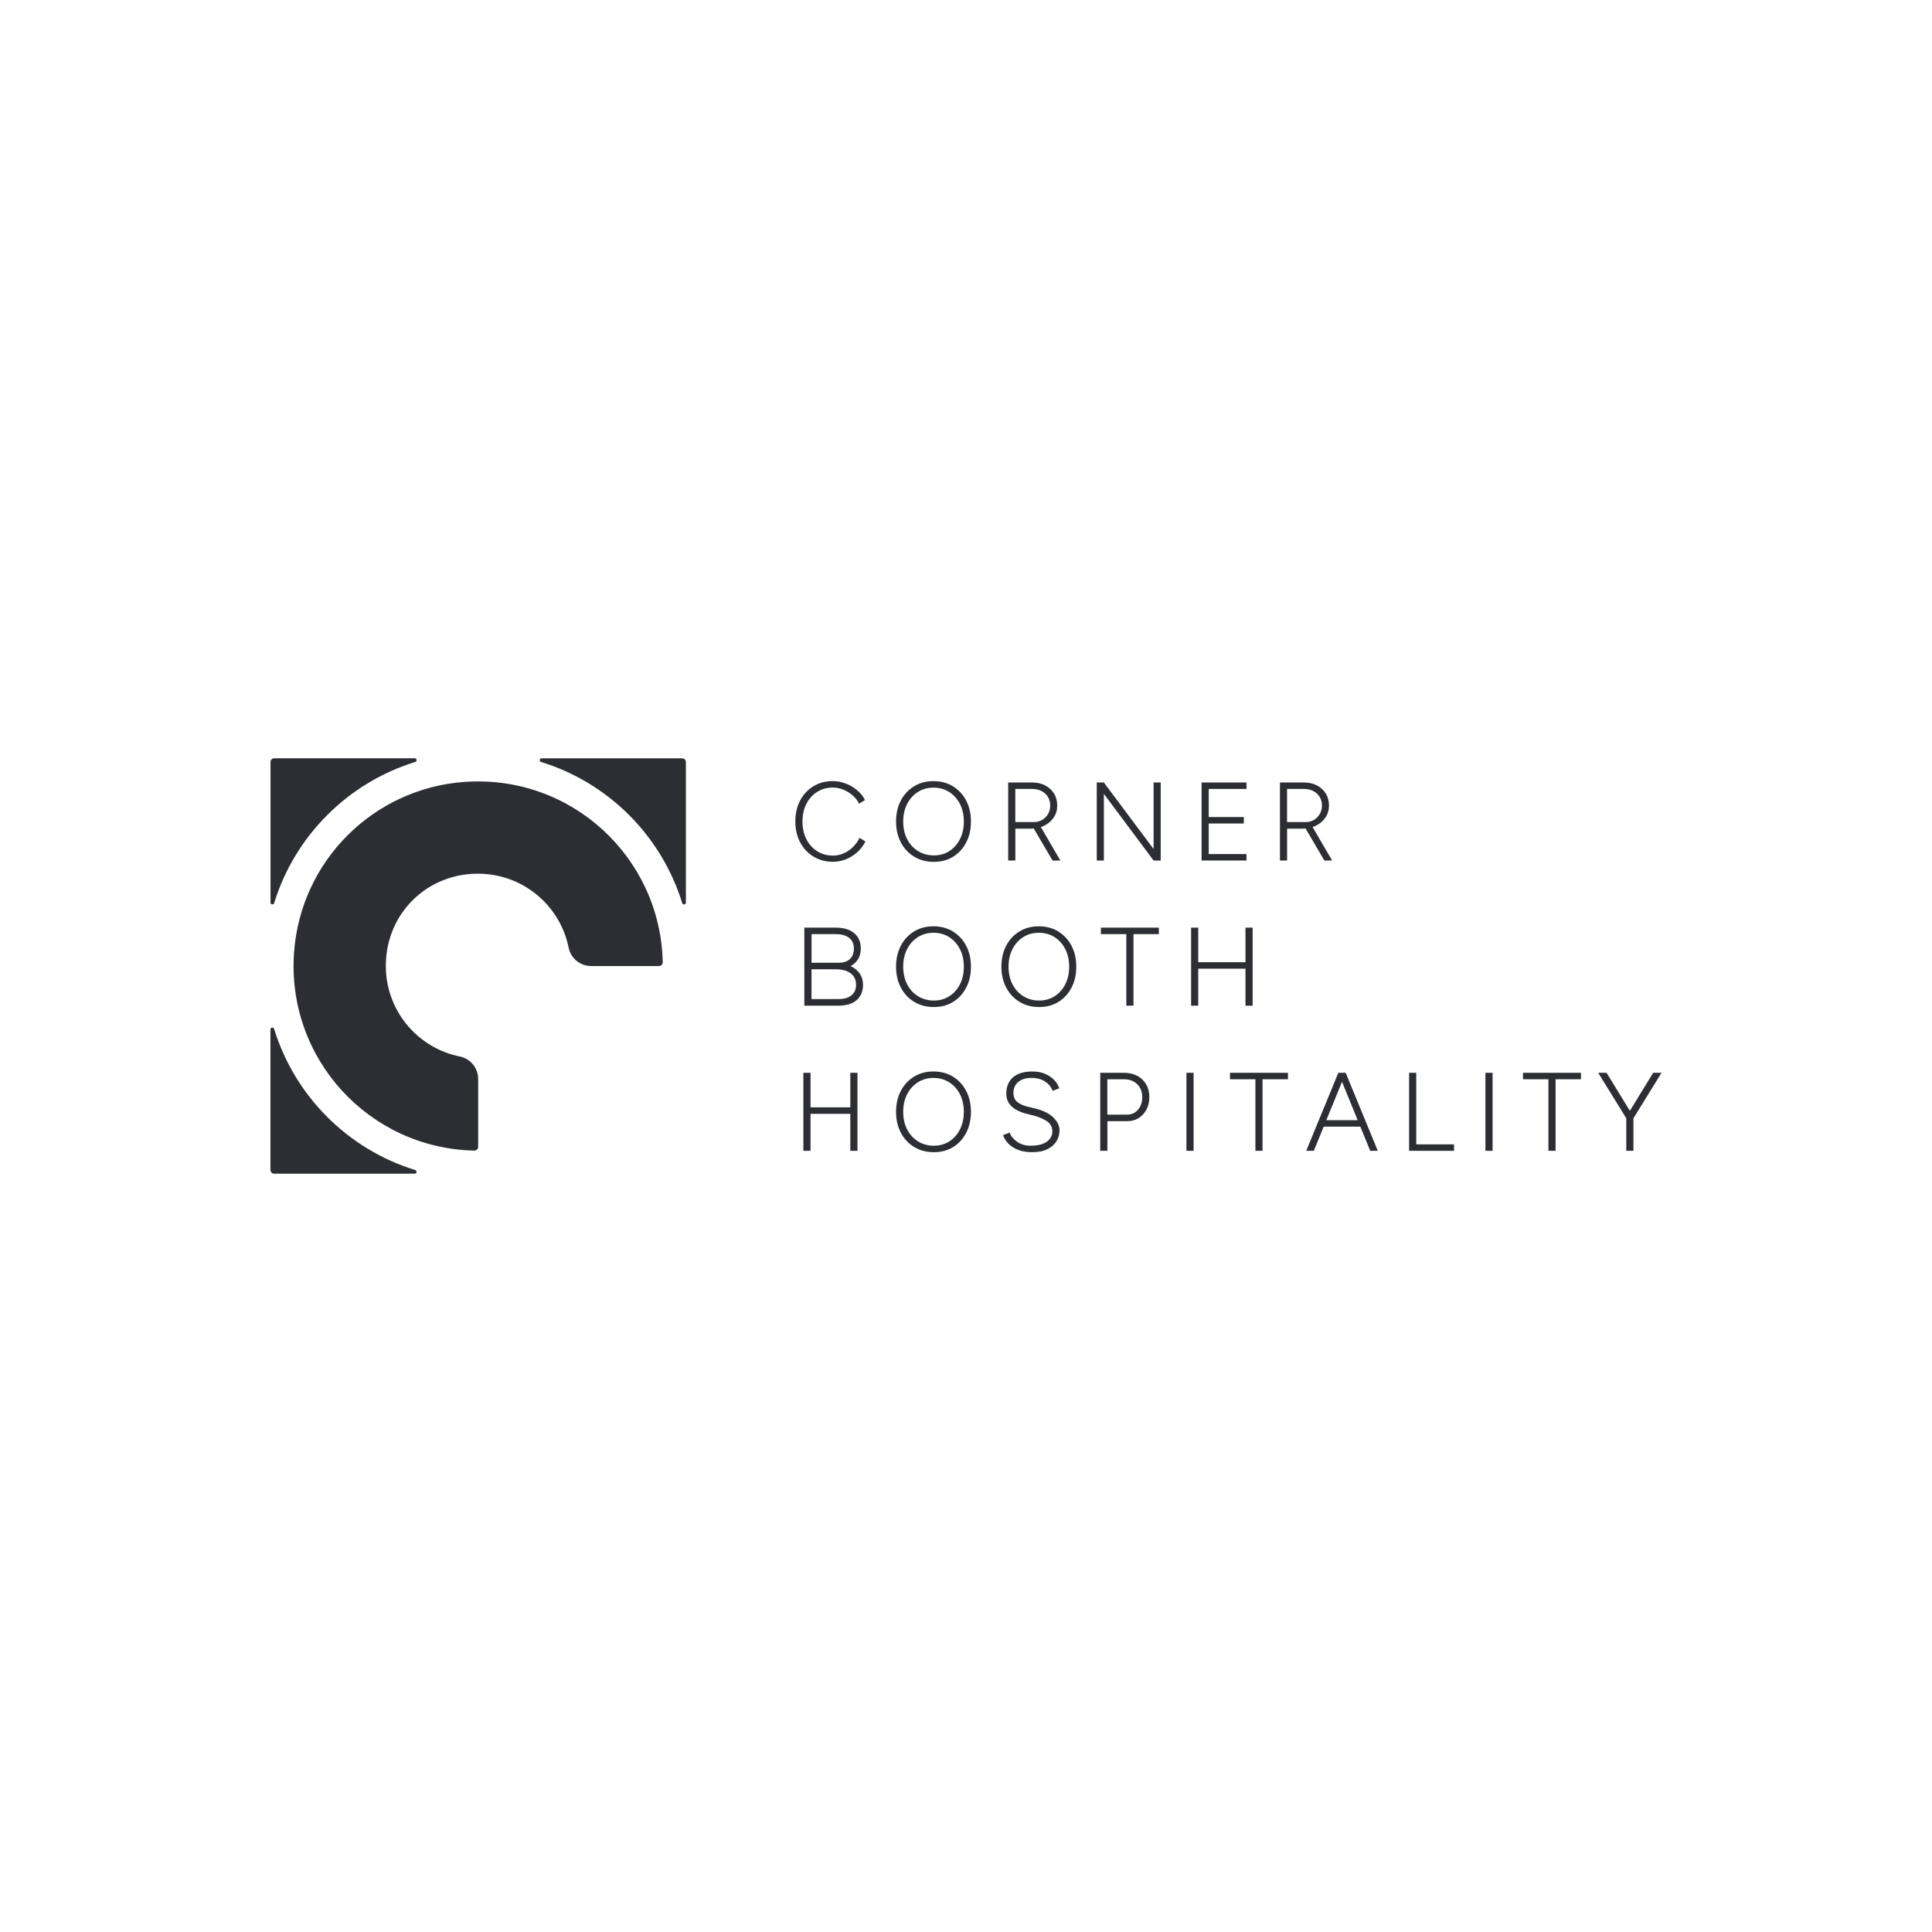 <?xml version="1.0" encoding="UTF-8"?><svg id="uuid-51fde5b6-7efb-4688-b8da-cd3736bee09e" xmlns="http://www.w3.org/2000/svg" viewBox="0 0 500 500"><defs><style>.uuid-f37d34dc-aa09-4824-9012-c06acbdb3f61{fill:#2c2e33;}</style></defs><path class="uuid-f37d34dc-aa09-4824-9012-c06acbdb3f61" d="M70.95,233.72c5.36-17.42,19.11-31.16,36.53-36.53.53-.16.41-.95-.14-.95h-36.36c-.53,0-.97.43-.97.97v36.36c0,.56.78.67.95.14Z"/><path class="uuid-f37d34dc-aa09-4824-9012-c06acbdb3f61" d="M176.53,196.25h-36.36c-.56,0-.67.78-.14.95,17.42,5.36,31.16,19.11,36.53,36.53.16.53.95.41.95-.14v-36.36c0-.53-.43-.97-.97-.97Z"/><path class="uuid-f37d34dc-aa09-4824-9012-c06acbdb3f61" d="M107.47,302.81c-17.42-5.36-31.16-19.11-36.53-36.53-.16-.53-.95-.41-.95.14v36.36c0,.53.43.97.97.97h36.36c.56,0,.67-.78.14-.95Z"/><path class="uuid-f37d34dc-aa09-4824-9012-c06acbdb3f61" d="M120.11,202.36c-23.54,1.75-42.25,20.46-44,44-2.05,27.7,19.52,50.86,46.65,51.41.54.01.99-.43.99-.97v-17.54c0-2.83-1.98-5.29-4.75-5.84-10.57-2.13-18.61-11.23-19.12-22.3-.66-14.31,10.67-25.65,24.98-24.98,11.07.51,20.17,8.55,22.3,19.12.56,2.77,3.02,4.75,5.84,4.75h17.54c.54,0,.98-.45.97-.99-.55-27.13-23.72-48.71-51.41-46.65Z"/><path class="uuid-f37d34dc-aa09-4824-9012-c06acbdb3f61" d="M220.76,219.21c-.72.69-1.52,1.24-2.41,1.63-.88.39-1.8.59-2.74.59-1.54,0-2.91-.38-4.11-1.13-1.2-.75-2.14-1.79-2.81-3.12-.67-1.33-1.01-2.86-1.01-4.59s.34-3.23,1.01-4.54c.67-1.32,1.6-2.35,2.78-3.1,1.18-.75,2.53-1.13,4.05-1.13.92,0,1.83.18,2.71.53.88.36,1.69.85,2.41,1.47.72.63,1.28,1.35,1.69,2.18l1.53-.95c-.48-.96-1.16-1.81-2.05-2.55-.88-.74-1.87-1.32-2.96-1.73-1.09-.41-2.2-.62-3.33-.62-1.88,0-3.56.45-5.02,1.34-1.46.89-2.61,2.13-3.43,3.69-.83,1.57-1.24,3.37-1.24,5.41s.42,3.84,1.25,5.41c.84,1.57,1.99,2.8,3.46,3.69,1.47.89,3.16,1.34,5.06,1.34,1.13,0,2.25-.22,3.35-.66,1.1-.44,2.08-1.06,2.96-1.86.87-.8,1.56-1.71,2.06-2.73l-1.53-.95c-.4.88-.97,1.67-1.69,2.37Z"/><path class="uuid-f37d34dc-aa09-4824-9012-c06acbdb3f61" d="M246.64,203.5c-1.46-.89-3.14-1.34-5.05-1.34s-3.58.44-5.03,1.33c-1.45.88-2.59,2.11-3.42,3.68-.83,1.57-1.24,3.38-1.24,5.44s.42,3.85,1.25,5.42c.84,1.58,1.99,2.81,3.46,3.69,1.47.89,3.16,1.33,5.06,1.33s3.55-.44,4.99-1.33c1.44-.88,2.57-2.11,3.39-3.69.82-1.58,1.23-3.38,1.23-5.42s-.41-3.84-1.23-5.41c-.82-1.57-1.96-2.8-3.42-3.69ZM248.44,217.15c-.66,1.32-1.58,2.35-2.74,3.1-1.16.75-2.51,1.13-4.02,1.13s-2.91-.38-4.11-1.13c-1.2-.75-2.14-1.78-2.81-3.1-.67-1.32-1.01-2.83-1.01-4.54s.34-3.23,1.01-4.54c.67-1.32,1.6-2.35,2.78-3.1,1.18-.75,2.53-1.13,4.05-1.13s2.89.38,4.07,1.13c1.17.75,2.1,1.78,2.77,3.1.67,1.32,1.01,2.83,1.01,4.54s-.33,3.23-1,4.54Z"/><path class="uuid-f37d34dc-aa09-4824-9012-c06acbdb3f61" d="M262.76,214.45h3.98c.27,0,.54-.01.8-.04l4.86,8.29h2.02l-5.05-8.66c.3-.1.58-.22.86-.35,1.04-.51,1.86-1.22,2.47-2.12.61-.9.91-1.93.91-3.09s-.27-2.21-.82-3.1-1.31-1.6-2.29-2.11c-.98-.51-2.11-.76-3.38-.76h-6.2v20.19h1.85v-8.25ZM262.76,204.18h4.36c1.37,0,2.49.4,3.36,1.2.87.8,1.31,1.83,1.31,3.1,0,.83-.19,1.56-.58,2.21-.39.64-.89,1.15-1.51,1.51-.63.37-1.32.55-2.09.55h-4.85v-8.57Z"/><polygon class="uuid-f37d34dc-aa09-4824-9012-c06acbdb3f61" points="298.55 219.73 285.68 202.51 283.84 202.51 283.84 222.7 285.68 222.7 285.68 205.45 298.55 222.7 300.39 222.7 300.39 202.51 298.55 202.51 298.55 219.73"/><polygon class="uuid-f37d34dc-aa09-4824-9012-c06acbdb3f61" points="322.59 221.03 312.82 221.03 312.82 213.12 321.9 213.12 321.9 211.45 312.82 211.45 312.82 204.18 322.59 204.18 322.59 202.51 310.97 202.51 310.97 222.7 322.59 222.7 322.59 221.03"/><path class="uuid-f37d34dc-aa09-4824-9012-c06acbdb3f61" d="M344.75,222.7l-5.05-8.66c.3-.1.58-.22.86-.35,1.04-.51,1.86-1.22,2.47-2.12.61-.9.91-1.93.91-3.09s-.27-2.21-.82-3.1-1.31-1.6-2.29-2.11c-.98-.51-2.11-.76-3.38-.76h-6.2v20.19h1.85v-8.25h3.98c.27,0,.54-.01.8-.04l4.86,8.29h2.02ZM333.09,212.75v-8.57h4.36c1.37,0,2.49.4,3.36,1.2.87.8,1.31,1.83,1.31,3.1,0,.83-.19,1.56-.58,2.21-.39.64-.89,1.15-1.51,1.51-.63.37-1.32.55-2.09.55h-4.85Z"/><path class="uuid-f37d34dc-aa09-4824-9012-c06acbdb3f61" d="M220.13,250.02c.85-.44,1.5-1.05,1.96-1.82.46-.77.69-1.68.69-2.74,0-1.13-.26-2.11-.78-2.91-.52-.81-1.26-1.42-2.22-1.85-.96-.42-2.13-.63-3.49-.63h-8.13v20.19h8.9c1.33,0,2.46-.21,3.39-.63.93-.42,1.65-1.04,2.15-1.85.5-.81.75-1.78.75-2.91s-.28-2.08-.84-2.9c-.56-.82-1.36-1.47-2.39-1.95ZM210.02,241.75h6.28c1.48,0,2.63.32,3.45.97.82.64,1.23,1.56,1.23,2.75s-.34,2.06-1.02,2.71c-.68.65-1.64.98-2.87.98h-7.06v-7.41ZM220.37,257.58c-.79.65-1.88.98-3.29.98h-7.06v-7.7h6.28c1.65,0,2.94.35,3.87,1.05.92.7,1.38,1.69,1.38,2.96,0,1.15-.39,2.06-1.18,2.71Z"/><path class="uuid-f37d34dc-aa09-4824-9012-c06acbdb3f61" d="M246.64,241.07c-1.46-.89-3.14-1.34-5.05-1.34s-3.58.44-5.03,1.33c-1.45.88-2.59,2.11-3.42,3.68-.83,1.57-1.24,3.38-1.24,5.44s.42,3.85,1.25,5.42c.84,1.58,1.99,2.81,3.46,3.69,1.47.89,3.16,1.33,5.06,1.33s3.55-.44,4.99-1.33c1.44-.88,2.57-2.11,3.39-3.69.82-1.58,1.23-3.38,1.23-5.42s-.41-3.84-1.23-5.41c-.82-1.57-1.96-2.8-3.42-3.69ZM248.44,254.71c-.66,1.32-1.58,2.35-2.74,3.1-1.16.75-2.51,1.13-4.02,1.13s-2.91-.38-4.11-1.13c-1.2-.75-2.14-1.78-2.81-3.1-.67-1.32-1.01-2.83-1.01-4.54s.34-3.23,1.01-4.54c.67-1.32,1.6-2.35,2.78-3.1,1.18-.75,2.53-1.13,4.05-1.13s2.89.38,4.07,1.13c1.17.75,2.1,1.78,2.77,3.1.67,1.32,1.01,2.83,1.01,4.54s-.33,3.23-1,4.54Z"/><path class="uuid-f37d34dc-aa09-4824-9012-c06acbdb3f61" d="M273.9,241.07c-1.46-.89-3.14-1.34-5.05-1.34s-3.58.44-5.03,1.33c-1.45.88-2.59,2.11-3.42,3.68-.83,1.57-1.24,3.38-1.24,5.44s.42,3.85,1.25,5.42c.84,1.58,1.99,2.81,3.46,3.69,1.47.89,3.16,1.33,5.06,1.33s3.55-.44,4.99-1.33c1.44-.88,2.57-2.11,3.39-3.69.82-1.58,1.23-3.38,1.23-5.42s-.41-3.84-1.23-5.41c-.82-1.57-1.96-2.8-3.42-3.69ZM275.7,254.71c-.66,1.32-1.58,2.35-2.74,3.1-1.16.75-2.51,1.13-4.02,1.13s-2.91-.38-4.11-1.13c-1.2-.75-2.14-1.78-2.81-3.1-.67-1.32-1.01-2.83-1.01-4.54s.34-3.23,1.01-4.54c.67-1.32,1.6-2.35,2.78-3.1,1.18-.75,2.53-1.13,4.05-1.13s2.89.38,4.07,1.13c1.17.75,2.1,1.78,2.77,3.1.67,1.32,1.01,2.83,1.01,4.54s-.33,3.23-1,4.54Z"/><polygon class="uuid-f37d34dc-aa09-4824-9012-c06acbdb3f61" points="284.91 241.75 291.49 241.75 291.49 260.27 293.34 260.27 293.34 241.75 299.91 241.75 299.91 240.07 284.91 240.07 284.91 241.75"/><polygon class="uuid-f37d34dc-aa09-4824-9012-c06acbdb3f61" points="322.33 260.27 324.18 260.27 324.18 240.07 322.33 240.07 322.33 249.02 310.1 249.02 310.1 240.07 308.26 240.07 308.26 260.27 310.1 260.27 310.1 250.69 322.33 250.69 322.33 260.27"/><polygon class="uuid-f37d34dc-aa09-4824-9012-c06acbdb3f61" points="220.06 286.58 209.76 286.58 209.76 277.64 207.91 277.64 207.91 297.83 209.76 297.83 209.76 288.26 220.06 288.26 220.06 297.83 221.91 297.83 221.91 277.64 220.06 277.64 220.06 286.58"/><path class="uuid-f37d34dc-aa09-4824-9012-c06acbdb3f61" d="M246.64,278.64c-1.46-.89-3.14-1.34-5.05-1.34s-3.58.44-5.03,1.33c-1.45.88-2.59,2.11-3.42,3.68-.83,1.57-1.24,3.38-1.24,5.44s.42,3.85,1.25,5.42c.84,1.58,1.99,2.81,3.46,3.69,1.47.89,3.16,1.33,5.06,1.33s3.55-.44,4.99-1.33c1.44-.88,2.57-2.11,3.39-3.69.82-1.58,1.23-3.38,1.23-5.42s-.41-3.84-1.23-5.41c-.82-1.57-1.96-2.8-3.42-3.69ZM248.44,292.28c-.66,1.32-1.58,2.35-2.74,3.1-1.16.75-2.51,1.13-4.02,1.13s-2.91-.38-4.11-1.13c-1.2-.75-2.14-1.78-2.81-3.1-.67-1.32-1.01-2.83-1.01-4.54s.34-3.23,1.01-4.54c.67-1.32,1.6-2.35,2.78-3.1,1.18-.75,2.53-1.13,4.05-1.13s2.89.38,4.07,1.13c1.17.75,2.1,1.78,2.77,3.1.67,1.32,1.01,2.83,1.01,4.54s-.33,3.23-1,4.54Z"/><path class="uuid-f37d34dc-aa09-4824-9012-c06acbdb3f61" d="M267.88,286.87l-2.05-.49c-1.06-.27-1.91-.67-2.57-1.2-.65-.53-.98-1.32-.98-2.38,0-1.17.42-2.11,1.25-2.8.84-.69,1.97-1.04,3.39-1.04,1.35,0,2.5.29,3.45.88.95.59,1.64,1.41,2.06,2.47l1.7-.66c-.19-.67-.58-1.34-1.17-2-.59-.66-1.36-1.22-2.32-1.67-.96-.45-2.11-.68-3.43-.68-2.21,0-3.89.5-5.05,1.51-1.15,1.01-1.73,2.42-1.73,4.23,0,.98.23,1.81.69,2.48.46.67,1.07,1.23,1.83,1.66.76.43,1.58.77,2.47,1l2.05.52c1.44.37,2.62.87,3.52,1.51.9.64,1.36,1.5,1.36,2.58s-.49,2.02-1.47,2.7c-.98.68-2.36,1.02-4.13,1.02-1.38,0-2.56-.34-3.52-1.02-.96-.68-1.61-1.48-1.93-2.38l-1.73.66c.21.58.51,1.12.91,1.64.39.52.9.99,1.51,1.41.62.42,1.35.75,2.21,1,.86.24,1.85.36,2.99.36,1.56,0,2.86-.26,3.89-.78,1.04-.52,1.82-1.21,2.34-2.06.52-.86.78-1.79.78-2.81,0-1.19-.54-2.31-1.63-3.36-1.09-1.05-2.65-1.81-4.69-2.29Z"/><path class="uuid-f37d34dc-aa09-4824-9012-c06acbdb3f61" d="M294.32,278.43c-.98-.53-2.11-.79-3.38-.79h-6.2v20.19h1.85v-7.67h5.14c1.11,0,2.1-.27,2.96-.81.86-.54,1.53-1.28,2.02-2.22.49-.94.74-2.02.74-3.23s-.27-2.32-.82-3.26c-.55-.94-1.31-1.68-2.29-2.21ZM294.52,287.19c-.73.85-1.66,1.27-2.8,1.27h-5.14v-9.14h4.36c1.37,0,2.49.42,3.36,1.27.87.85,1.31,1.95,1.31,3.32s-.37,2.44-1.1,3.29Z"/><rect class="uuid-f37d34dc-aa09-4824-9012-c06acbdb3f61" x="307.05" y="277.64" width="1.85" height="20.19"/><polygon class="uuid-f37d34dc-aa09-4824-9012-c06acbdb3f61" points="318.32 279.31 324.9 279.31 324.9 297.83 326.74 297.83 326.74 279.31 333.32 279.31 333.32 277.64 318.32 277.64 318.32 279.31"/><path class="uuid-f37d34dc-aa09-4824-9012-c06acbdb3f61" d="M346.36,277.64l-8.31,20.19h1.96l2.56-6.26h9.48l2.56,6.26h1.96l-8.31-20.19h-1.9ZM343.25,289.9l4.06-9.93,4.06,9.93h-8.11Z"/><polygon class="uuid-f37d34dc-aa09-4824-9012-c06acbdb3f61" points="366.52 277.64 364.67 277.64 364.67 297.83 376.3 297.83 376.3 296.16 366.52 296.16 366.52 277.64"/><rect class="uuid-f37d34dc-aa09-4824-9012-c06acbdb3f61" x="384.43" y="277.64" width="1.85" height="20.19"/><polygon class="uuid-f37d34dc-aa09-4824-9012-c06acbdb3f61" points="394.15 279.31 400.73 279.31 400.73 297.83 402.58 297.83 402.58 279.31 409.15 279.31 409.15 277.64 394.15 277.64 394.15 279.31"/><polygon class="uuid-f37d34dc-aa09-4824-9012-c06acbdb3f61" points="427.84 277.64 421.81 287.48 415.78 277.64 413.61 277.64 420.88 289.41 420.88 297.83 422.73 297.83 422.73 289.41 430 277.64 427.84 277.64"/></svg>